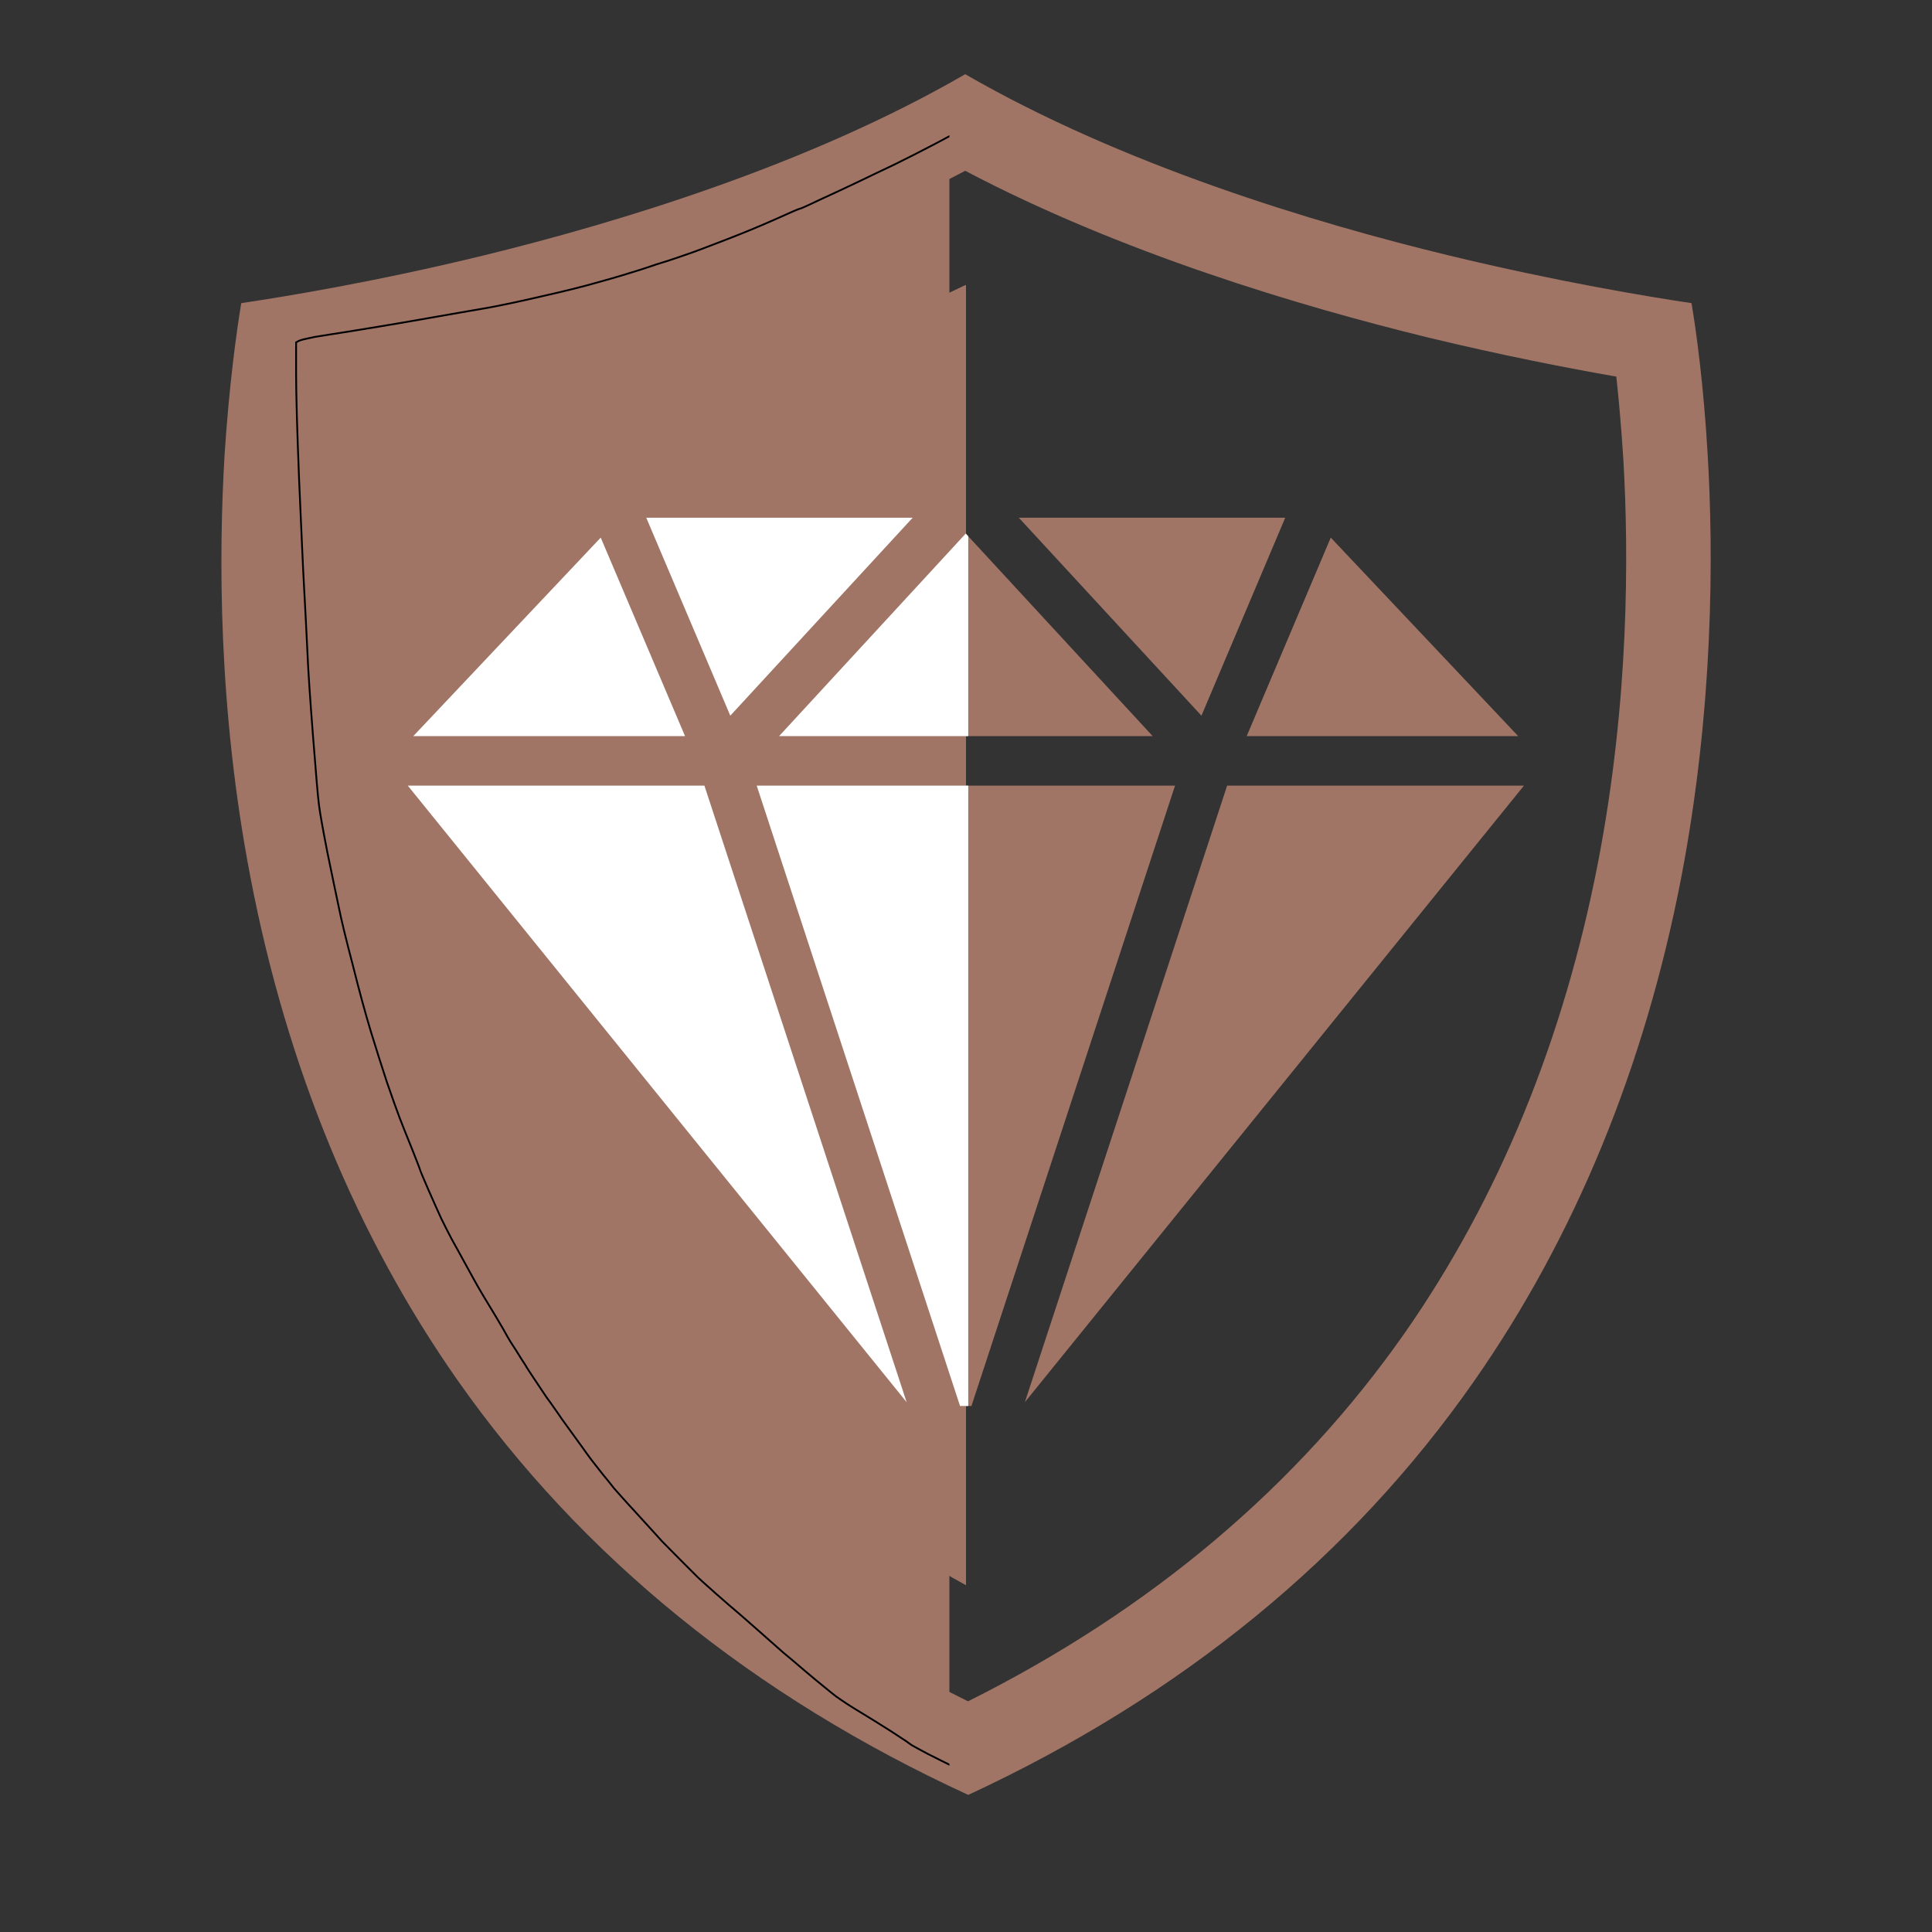 <?xml version="1.0" encoding="UTF-8"?>
<svg xmlns="http://www.w3.org/2000/svg" xmlns:xlink="http://www.w3.org/1999/xlink" width="40" zoomAndPan="magnify" viewBox="0 0 30 30" height="40" preserveAspectRatio="xMidYMid meet" version="1.2">
  <rect x="0" y="0" width="30" height="30" fill="#333333" stroke="none"/>
  <defs>
    <clipPath id="8442879db4">
      <path d="M 6.328 8.039 L 23.746 8.039 L 23.746 21.832 L 6.328 21.832 Z M 6.328 8.039 "></path>
    </clipPath>
    <clipPath id="ab3688c3e3">
      <path d="M 3.387 1.148 L 26.613 1.148 L 26.613 28.004 L 3.387 28.004 Z M 3.387 1.148 "></path>
    </clipPath>
    <clipPath id="1ffde7259e">
      <path d="M 0.387 0.148 L 23.613 0.148 L 23.613 27 L 0.387 27 Z M 0.387 0.148 "></path>
    </clipPath>
    <clipPath id="97143e58c9">
      <rect x="0" width="24" y="0" height="28"></rect>
    </clipPath>
    <clipPath id="2f6665619a">
      <path d="M 4.582 2 L 14.742 2 L 14.742 28 L 4.582 28 Z M 4.582 2 "></path>
    </clipPath>
    <clipPath id="06a7ad6bbd">
      <path d="M 6.328 8.039 L 15.035 8.039 L 15.035 21.832 L 6.328 21.832 Z M 6.328 8.039 "></path>
    </clipPath>
  </defs>
  <g id="ec81c1e72c">
    <g clip-rule="nonzero" clip-path="url(#8442879db4)">
      <path style=" stroke:none;fill-rule:evenodd;fill:#a17566;fill-opacity:1;" d="M 9.328 8.348 L 10.637 11.43 L 6.418 11.43 Z M 19.359 11.43 L 20.664 8.348 L 23.574 11.43 Z M 19.055 12.199 L 23.664 12.199 L 15.914 21.773 Z M 10.938 12.199 L 14.078 21.773 L 6.332 12.199 Z M 11.34 11.113 L 14.172 8.039 L 10.035 8.039 Z M 15.82 8.039 L 18.656 11.113 L 19.957 8.039 Z M 12.098 11.43 L 14.996 8.285 L 17.898 11.43 Z M 18.246 12.199 L 11.75 12.199 L 14.996 22.102 Z M 18.246 12.199 "></path>
    </g>
    <g clip-rule="nonzero" clip-path="url(#ab3688c3e3)">
      <g transform="matrix(1,0,0,1,3,1)">
        <g clip-path="url(#97143e58c9)">
          <path style=" stroke:none;fill-rule:nonzero;fill:#a17566;fill-opacity:1;" d="M 3.383 6.23 C 3.297 7.613 3.289 9.75 3.738 12.082 C 4.227 14.621 5.148 16.871 6.484 18.77 C 7.863 20.734 9.715 22.359 12 23.613 L 12 3.434 C 11.996 3.43 11.992 3.43 11.988 3.43 C 9.586 4.586 7.004 5.34 5.184 5.785 C 4.59 5.93 3.988 6.062 3.387 6.184 C 3.387 6.199 3.383 6.215 3.383 6.23 "></path>
          <g clip-rule="nonzero" clip-path="url(#1ffde7259e)">
            <path style=" stroke:none;fill-rule:nonzero;fill:#a17566;fill-opacity:1;" d="M 2.18 12.383 C 2.711 15.145 3.723 17.598 5.184 19.684 C 6.863 22.074 9.164 24 12.031 25.418 C 14.871 24 17.152 22.074 18.82 19.688 C 20.273 17.602 21.281 15.145 21.816 12.383 C 22.297 9.887 22.293 7.602 22.207 6.129 C 22.176 5.641 22.137 5.207 22.098 4.848 C 21.336 4.715 20.316 4.516 19.18 4.242 C 17.184 3.754 14.414 2.93 11.988 1.652 C 9.566 2.93 6.805 3.758 4.809 4.242 C 3.676 4.52 2.672 4.715 1.914 4.848 C 1.871 5.207 1.832 5.641 1.801 6.133 C 1.707 7.605 1.699 9.887 2.18 12.383 Z M 0.488 6.051 C 0.559 4.973 0.672 4.156 0.746 3.707 C 1.406 3.609 2.797 3.383 4.5 2.969 C 6.594 2.457 9.555 1.562 11.988 0.152 C 14.422 1.559 17.391 2.457 19.492 2.965 C 21.188 3.375 22.602 3.609 23.266 3.707 C 23.34 4.152 23.453 4.965 23.516 6.051 C 23.609 7.602 23.609 10 23.105 12.633 C 22.535 15.574 21.457 18.199 19.895 20.438 C 17.988 23.172 15.344 25.336 12.035 26.871 C 8.695 25.336 6.031 23.172 4.109 20.438 C 2.539 18.199 1.457 15.574 0.891 12.633 C 0.383 10 0.395 7.602 0.488 6.051 "></path>
          </g>
          <path style=" stroke:none;fill-rule:nonzero;fill:#a17566;fill-opacity:1;" d="M 3.738 12.082 C 4.227 14.621 5.148 16.871 6.484 18.77 C 7.863 20.734 9.715 22.359 12 23.613 L 12 3.434 C 11.996 3.43 11.992 3.43 11.988 3.43 C 9.586 4.586 7.004 5.34 5.184 5.785 C 4.59 5.93 3.988 6.062 3.387 6.184 C 3.387 6.199 3.383 6.215 3.383 6.23 C 3.297 7.613 3.289 9.75 3.738 12.082 "></path>
        </g>
      </g>
    </g>
    <g clip-rule="nonzero" clip-path="url(#2f6665619a)">
      <path style="fill-rule:evenodd;fill:#a17566;fill-opacity:1;stroke-width:2;stroke-linecap:butt;stroke-linejoin:miter;stroke:#000000;stroke-opacity:1;stroke-miterlimit:4;" d="M 745.553 1.481 L 751.902 1.481 L 780.058 16.111 C 798.553 25.773 810.974 32.122 817.047 34.882 C 823.12 37.918 843.547 47.856 878.327 64.142 C 913.108 80.704 931.051 88.985 932.155 89.261 C 933.535 89.537 942.644 93.402 960.035 101.131 C 977.425 108.584 990.675 114.381 1000.06 117.969 C 1009.445 121.558 1022.971 126.802 1040.637 132.875 C 1058.304 139.224 1069.345 143.365 1074.038 145.021 C 1078.731 146.677 1084.527 148.609 1091.428 151.094 C 1098.605 153.302 1107.439 156.062 1118.48 159.375 C 1129.522 162.963 1143.599 166.828 1160.438 171.521 C 1177.552 176.213 1194.114 180.354 1210.125 183.942 C 1226.135 187.531 1236.348 190.015 1241.041 191.119 C 1245.733 191.947 1260.363 194.708 1285.483 199.4 C 1310.602 204.093 1326.06 207.129 1332.409 207.958 C 1338.758 209.062 1354.216 211.546 1379.06 215.411 C 1403.627 219.551 1416.049 221.483 1416.601 221.483 C 1416.877 221.483 1428.746 223.968 1452.486 228.384 C 1476.225 233.077 1488.094 235.561 1488.37 235.837 L 1488.37 236.113 L 1486.99 310.367 C 1485.886 360.054 1483.402 424.371 1479.537 503.042 C 1475.397 581.712 1472.36 636.644 1469.876 668.112 C 1467.668 699.304 1464.907 726.08 1461.871 748.439 C 1459.11 770.798 1455.522 792.053 1451.381 811.928 C 1447.517 832.078 1443.1 852.229 1438.408 872.38 C 1433.715 892.807 1429.574 910.749 1425.986 925.931 C 1422.397 941.389 1417.981 957.952 1413.012 975.618 C 1408.043 993.284 1405.007 1003.774 1403.903 1007.362 C 1403.075 1011.227 1401.419 1015.919 1399.486 1021.44 C 1397.554 1027.237 1395.07 1034.138 1392.585 1042.419 C 1389.825 1050.7 1385.684 1062.846 1379.888 1078.58 C 1374.367 1094.038 1369.674 1106.736 1366.086 1116.121 C 1362.221 1125.23 1357.805 1136.548 1352.56 1149.522 C 1347.039 1162.495 1340.414 1178.23 1332.133 1196.448 C 1323.576 1214.943 1318.607 1225.432 1316.951 1228.468 C 1315.295 1231.505 1309.222 1242.546 1298.733 1261.317 C 1288.243 1280.087 1281.894 1291.129 1279.686 1294.717 C 1277.478 1298.306 1272.509 1307.139 1264.228 1321.217 C 1255.947 1335.295 1250.702 1344.404 1248.218 1348.269 C 1245.733 1352.133 1241.869 1358.206 1236.624 1366.211 C 1231.655 1374.492 1227.515 1380.841 1224.202 1385.258 C 1221.166 1389.674 1217.302 1395.195 1213.161 1401.268 C 1209.02 1407.341 1205.156 1413.138 1201.291 1418.382 C 1197.427 1423.351 1194.39 1427.768 1192.182 1431.356 C 1189.974 1434.668 1186.937 1439.361 1182.797 1444.882 C 1178.656 1450.127 1174.516 1455.647 1170.651 1461.168 C 1166.787 1466.689 1162.646 1472.486 1158.229 1478.282 C 1153.813 1484.079 1149.948 1489.048 1146.636 1493.188 C 1143.599 1497.329 1136.699 1505.334 1126.485 1516.928 C 1116.272 1528.797 1104.126 1542.047 1090.048 1556.953 C 1075.97 1572.135 1063.549 1584.833 1053.059 1595.598 C 1042.294 1606.088 1035.117 1612.989 1031.804 1615.749 C 1028.216 1618.509 1020.211 1625.686 1007.237 1637.28 C 994.539 1648.874 986.534 1655.775 983.774 1658.259 C 981.013 1660.743 973.836 1666.816 962.795 1676.753 C 951.477 1686.691 944.3 1693.04 940.712 1695.8 C 937.123 1698.56 933.259 1701.873 928.842 1705.737 C 924.15 1709.602 918.077 1714.847 910.072 1721.472 C 902.067 1728.096 895.994 1733.065 891.853 1736.378 C 887.713 1739.414 883.572 1742.174 879.708 1744.659 C 875.843 1747.143 868.942 1751.56 858.729 1757.632 C 848.515 1763.981 841.89 1768.122 838.854 1770.33 C 835.542 1772.538 831.953 1774.747 828.089 1776.955 C 823.948 1779.439 819.807 1781.924 815.391 1784.96 C 811.25 1787.997 807.938 1790.205 806.006 1791.585 C 804.073 1792.965 799.657 1795.174 793.032 1798.486 C 786.407 1801.798 778.402 1805.663 769.017 1810.08 C 759.631 1814.22 753.282 1817.257 749.418 1818.637 L 743.897 1820.569 L 738.1 1818.913 C 733.96 1818.085 729.543 1816.428 725.127 1813.944 C 720.434 1811.736 712.429 1807.595 701.387 1802.074 C 690.622 1796.278 684.273 1792.965 682.617 1791.585 C 680.961 1790.205 676.544 1787.168 669.643 1782.752 C 663.018 1778.335 657.773 1775.023 654.185 1772.814 C 650.872 1770.606 643.972 1766.466 633.758 1760.117 C 623.545 1754.044 616.644 1749.627 612.779 1747.143 C 608.915 1744.659 605.05 1741.898 600.634 1738.862 C 596.493 1735.549 591.8 1731.961 586.556 1727.544 C 581.035 1723.128 574.134 1717.331 565.301 1709.878 C 556.468 1702.149 548.739 1695.8 542.114 1690.279 C 535.765 1684.759 526.38 1676.477 513.682 1665.16 C 501.26 1654.118 493.255 1647.217 489.667 1644.181 C 486.354 1641.421 478.625 1634.796 466.755 1624.306 C 454.886 1613.817 448.261 1607.744 446.881 1606.364 C 445.777 1605.26 439.704 1599.187 429.214 1588.697 C 418.725 1578.208 411.548 1570.755 407.131 1566.338 C 402.991 1561.646 393.881 1551.708 379.804 1536.25 C 365.45 1520.792 357.168 1511.131 354.132 1507.818 C 351.372 1504.23 347.231 1498.985 341.71 1492.36 C 336.19 1485.459 332.049 1479.939 328.737 1475.798 C 325.7 1471.658 322.388 1467.241 319.351 1462.824 C 316.039 1458.132 312.726 1453.715 309.138 1448.746 C 305.825 1444.054 302.513 1439.637 299.753 1435.773 C 296.992 1431.908 294.508 1428.596 292.576 1425.559 C 290.367 1422.523 287.883 1418.658 284.295 1413.69 C 280.706 1408.997 277.67 1404.58 275.185 1400.716 C 272.701 1396.851 269.389 1391.883 265.248 1385.81 C 261.107 1379.461 257.795 1374.768 255.863 1371.18 C 253.654 1367.867 250.066 1362.347 245.373 1354.618 C 240.405 1347.165 237.368 1342.196 235.712 1339.159 C 234.332 1336.399 230.191 1329.222 223.29 1317.629 C 216.389 1306.311 211.973 1298.858 209.764 1295.27 C 207.556 1291.681 202.035 1282.296 193.478 1266.562 C 184.921 1250.827 178.296 1238.958 173.88 1230.953 C 169.739 1222.948 165.874 1215.495 162.562 1208.594 C 159.25 1201.417 154.557 1190.927 148.484 1177.125 C 142.411 1163.048 139.375 1155.871 139.375 1155.594 C 139.375 1155.042 136.614 1147.589 130.542 1132.407 C 124.469 1117.501 119.776 1105.632 116.464 1097.075 C 113.151 1088.241 108.459 1075.268 102.386 1057.601 C 96.589 1039.935 90.516 1020.888 84.443 1001.013 C 78.371 980.863 71.746 956.571 64.569 927.864 C 57.116 899.432 51.871 877.901 49.111 864.099 C 46.074 850.021 41.934 829.594 36.413 803.095 C 31.168 776.319 28.132 758.929 27.028 750.371 C 25.923 742.09 23.715 716.695 20.403 673.909 C 17.09 631.399 14.882 599.103 14.054 577.572 C 12.95 555.765 11.845 532.854 10.465 508.562 C 9.085 484.271 7.429 444.246 4.945 389.038 C 2.736 333.555 1.632 294.633 1.632 271.446 L 1.632 236.941 L 4.669 235.285 C 6.877 234.181 12.95 232.801 22.611 230.869 C 32.272 229.212 45.522 227.28 62.636 224.52 C 79.475 221.759 105.422 217.619 139.927 211.546 C 174.708 205.473 199.551 201.057 214.457 198.572 C 229.363 195.812 249.238 191.671 274.081 185.875 C 298.649 180.354 319.903 175.109 338.122 169.864 C 356.064 164.896 371.522 160.203 384.496 156.062 C 397.47 151.646 407.683 148.333 415.136 146.125 C 422.313 143.641 429.214 141.432 436.115 138.948 C 442.74 136.74 455.99 131.771 475.865 124.042 C 496.015 116.313 514.786 108.584 532.176 100.855 C 549.843 92.85 558.952 88.985 560.332 88.709 C 561.436 88.709 569.717 84.845 585.452 77.392 C 601.186 70.215 615.264 63.59 627.961 57.517 C 640.659 51.444 653.081 45.371 665.502 39.575 C 677.924 33.502 693.106 25.773 711.601 16.111 L 738.928 1.481 Z M 745.553 1.481 " transform="matrix(0.014,0,0,0.014,4.575,1.999)"></path>
    </g>
    <g clip-rule="nonzero" clip-path="url(#06a7ad6bbd)">
      <path style=" stroke:none;fill-rule:evenodd;fill:#ffffff;fill-opacity:1;" d="M 9.328 8.348 L 10.637 11.43 L 6.418 11.43 Z M 19.359 11.43 L 20.664 8.348 L 23.574 11.43 Z M 19.055 12.199 L 23.664 12.199 L 15.914 21.773 Z M 10.938 12.199 L 14.078 21.773 L 6.332 12.199 Z M 11.34 11.113 L 14.172 8.039 L 10.035 8.039 Z M 15.82 8.039 L 18.656 11.113 L 19.957 8.039 Z M 12.098 11.43 L 14.996 8.285 L 17.898 11.43 Z M 18.246 12.199 L 11.75 12.199 L 14.996 22.102 Z M 18.246 12.199 "></path>
    </g>
  </g>
</svg>
